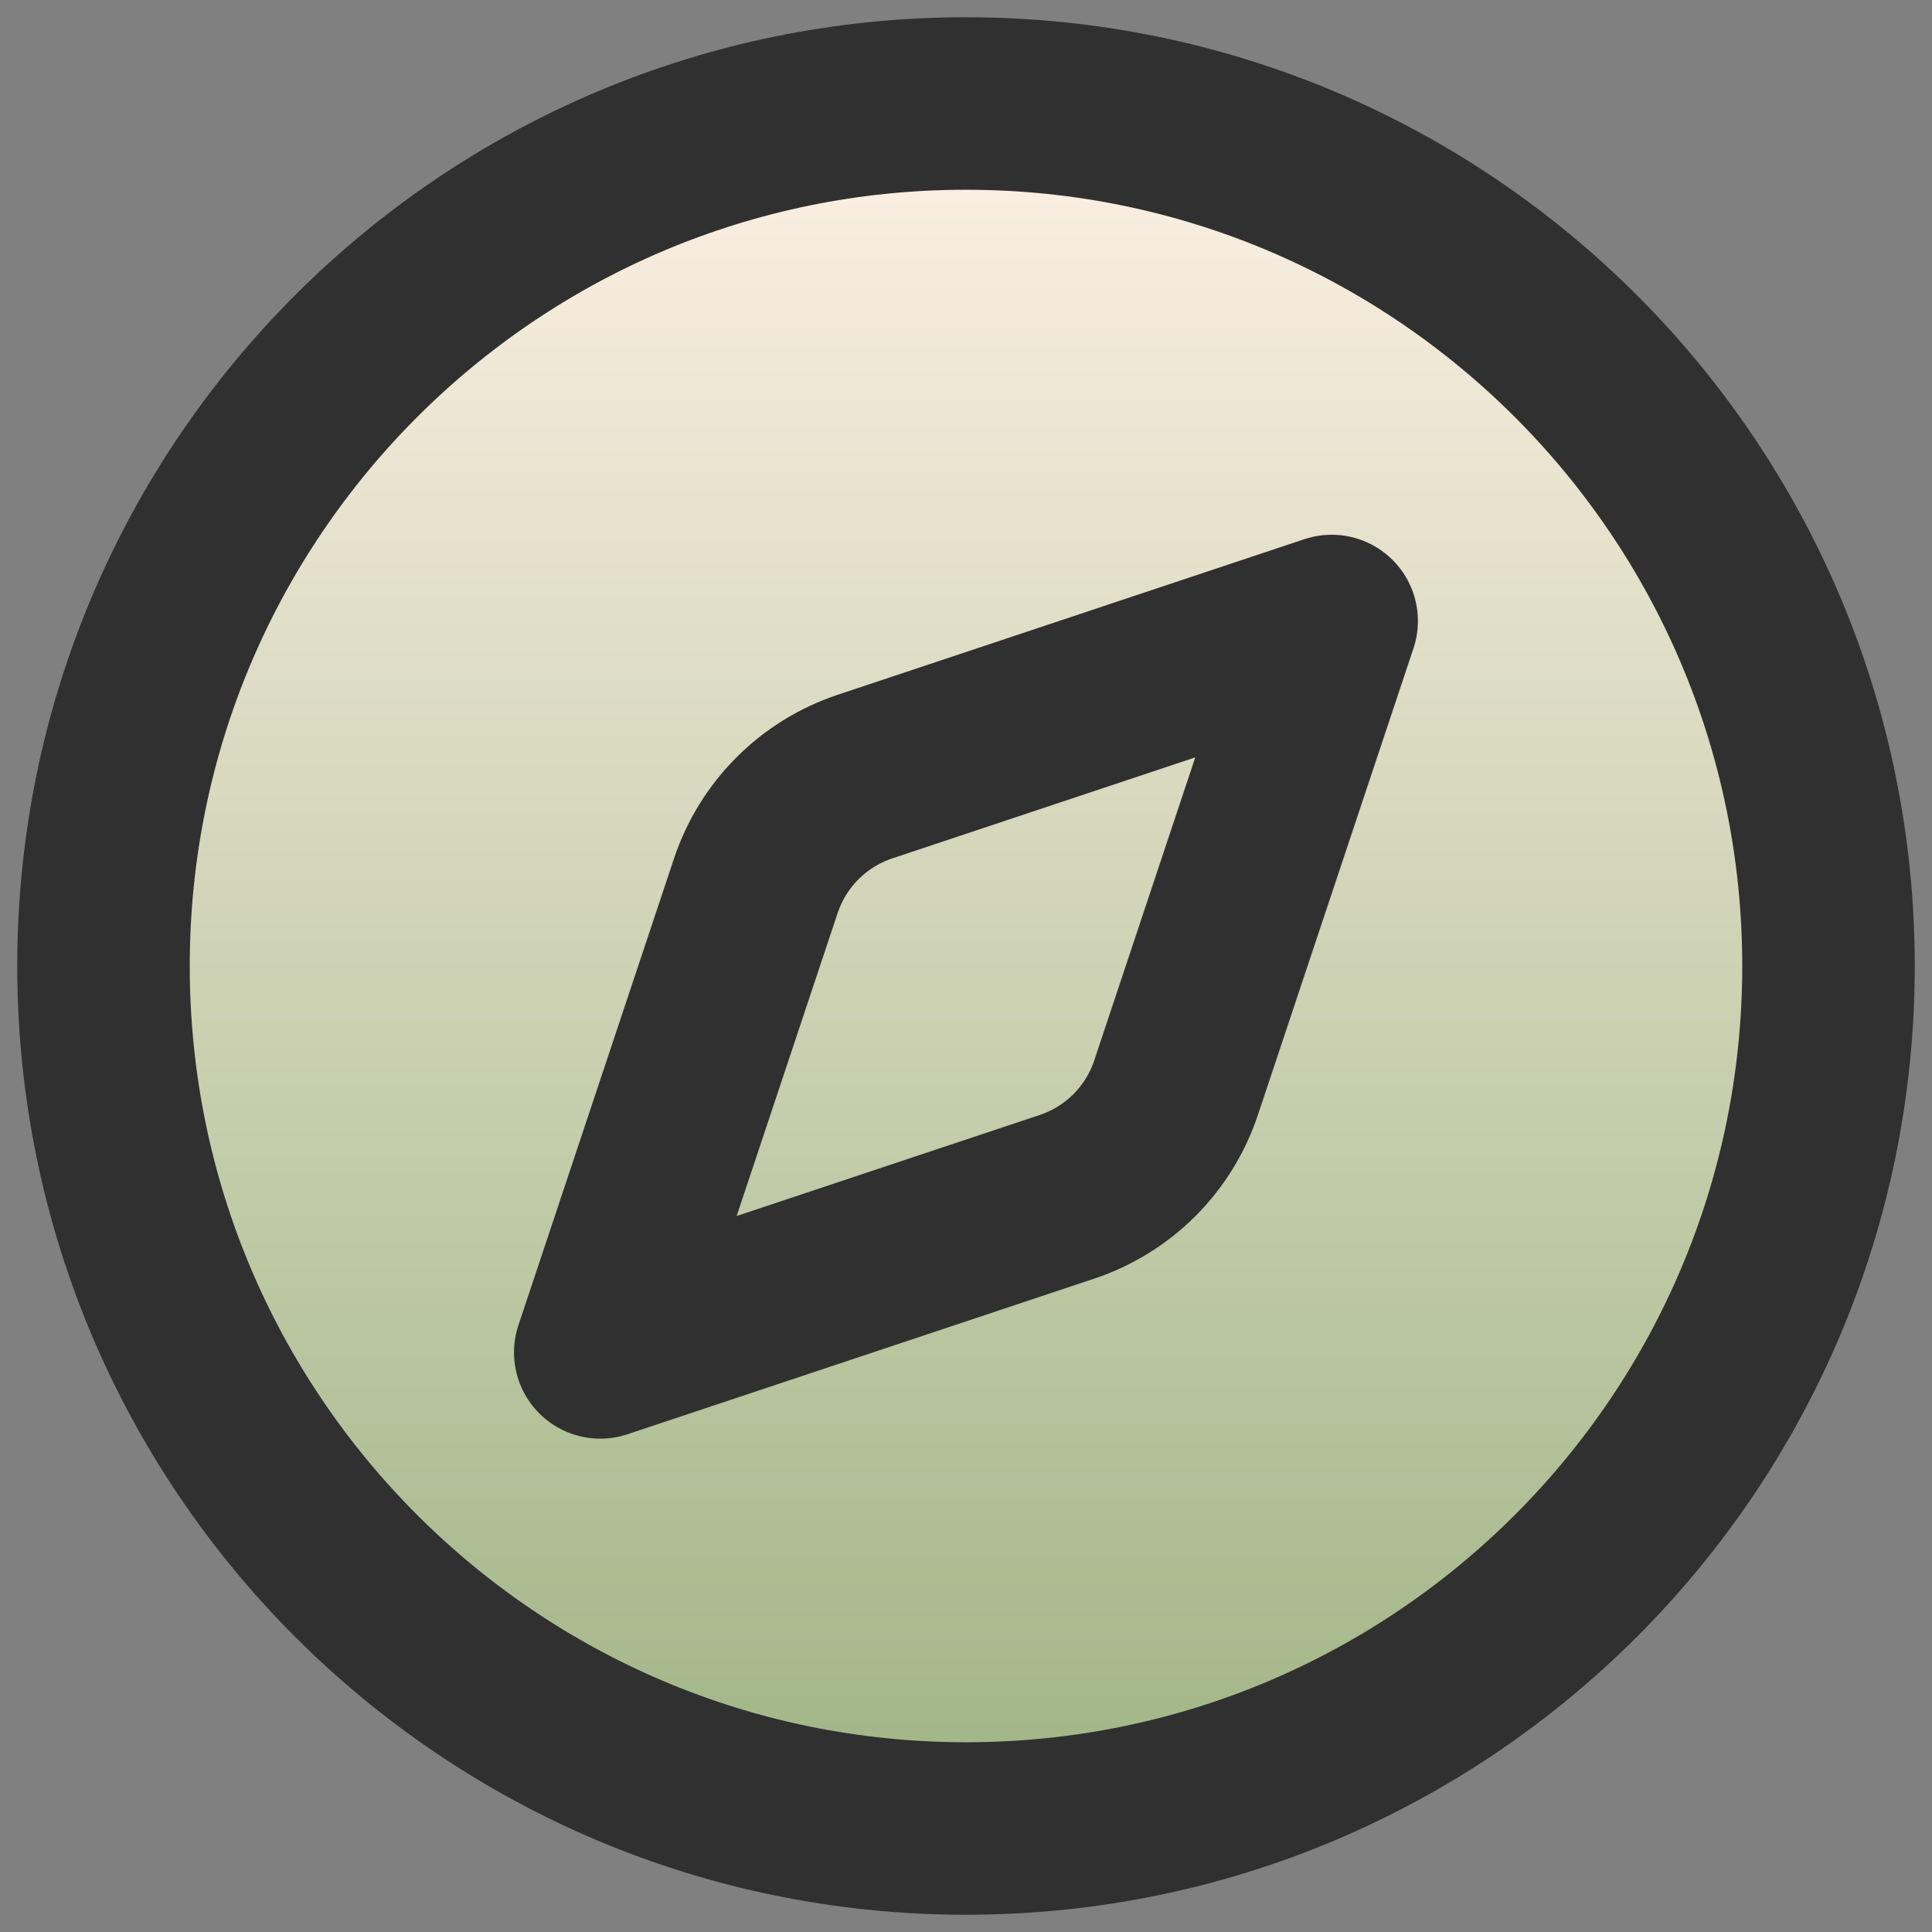 <svg width="56" height="56" viewBox="0 0 56 56" fill="none" xmlns="http://www.w3.org/2000/svg">
<rect x="0" y="0" width="56" height="56" fill="#808080" stroke="none"/>
<path d="M3 31L6.5 16.5L12.5 8.5L18.5 4.5L32.5 3L46.5 10.5L52.5 22V34L46.5 45.5L36 52H19.5L9 43.5L3 31Z" fill="url(#paint0_linear_285_2409)"/>
<path d="M38.599 18L34.089 31.527C33.844 32.264 33.43 32.933 32.882 33.482C32.333 34.031 31.663 34.444 30.927 34.69L17.399 39.2L21.909 25.672C22.155 24.936 22.568 24.267 23.117 23.718C23.666 23.169 24.335 22.756 25.072 22.51L38.599 18Z" stroke="#303030" stroke-width="5" stroke-linecap="round" stroke-linejoin="round"/>
<path d="M28 53C41.807 53 53 41.807 53 28C53 14.193 41.807 3 28 3C14.193 3 3 14.193 3 28C3 41.807 14.193 53 28 53Z" stroke="#303030" stroke-width="5" stroke-linecap="round" stroke-linejoin="round"/>
<defs>
<linearGradient id="paint0_linear_285_2409" x1="27.75" y1="3" x2="27.75" y2="52" gradientUnits="userSpaceOnUse">
<stop stop-color="#FEF1E5"/>
<stop offset="1" stop-color="#A0B586"/>
</linearGradient>
</defs>
</svg>
